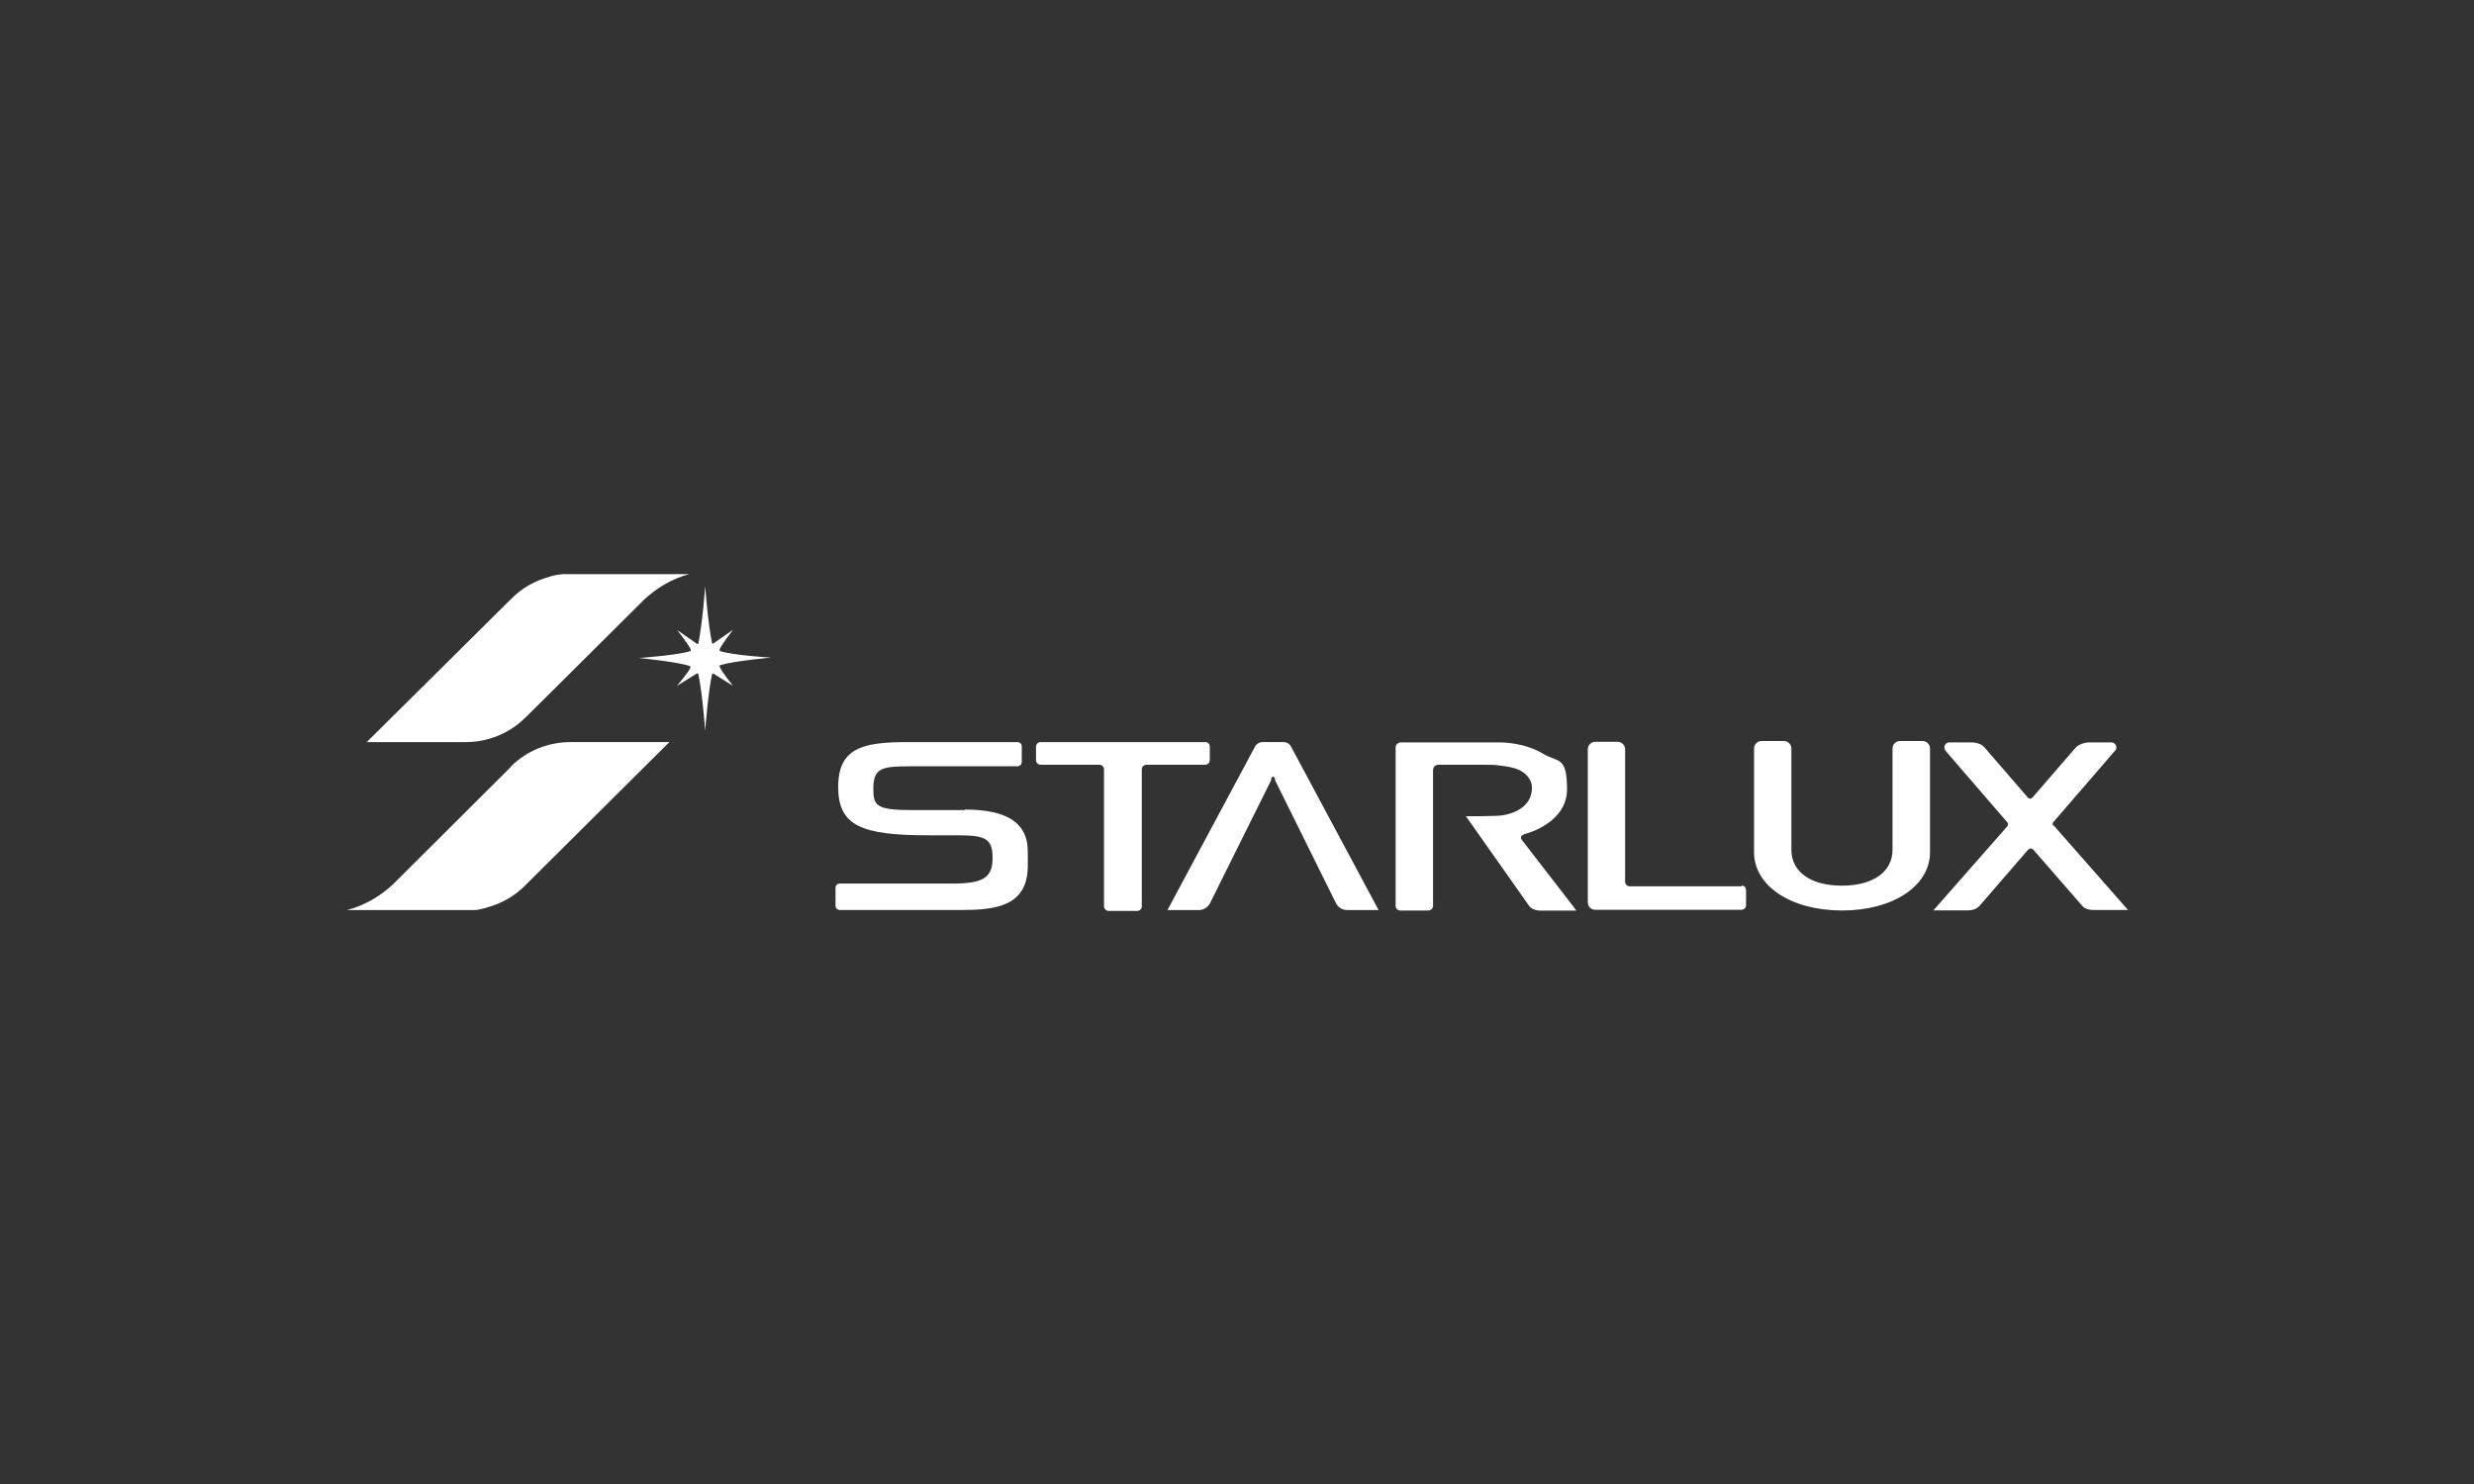 <?xml version="1.0" encoding="UTF-8"?><svg id="a" xmlns="http://www.w3.org/2000/svg" width="250" height="150" viewBox="0 0 250 150"><rect x="0" y="0" width="250" height="150" fill="#333333" stroke="none"/><path d="M121.75,75.01h-16.6c-.23,0-.46.19-.46.46v1.37c0,.23.19.46.46.46h5.95c.23,0,.46.19.46.46v13.85c0,.23.19.46.46.46h2.9c.23,0,.46-.19.46-.46v-13.85c0-.23.19-.46.46-.46h5.95c.23,0,.46-.19.46-.46v-1.37c0-.27-.19-.46-.46-.46h-.04ZM97.48,81.88h-5.38c-3.59,0-3.85-.46-3.85-2.18,0-2.48,1.3-2.21,5.19-2.25h9.39c.23,0,.42-.19.42-.42v-1.6c0-.23-.19-.42-.42-.42h-11.18c-4.5,0-6.95.61-6.95,4.54s2.37,4.88,9.12,4.88h3.01c2.75,0,3.47.34,3.47,2.29s-.88,2.59-4.04,2.59h-11.41c-.23,0-.42.19-.42.42h0v1.83c0,.23.19.42.42.42h12.29c3.4,0,6.72-.34,6.72-4.46v-1.45c0-2.86-2.02-4.24-6.37-4.24h0v.04ZM153.84,84.97c-.15-.19-.19-.31-.11-.42,0-.08.11-.15.42-.27.04,0,4.2-1.07,4.2-4.5s-.92-2.67-2.48-3.63c-1.79-1.07-4.01-1.11-4.27-1.11h-10.04c-.27,0-.53.23-.53.5h0v16.03c0,.23.19.46.46.46h2.86c.23,0,.46-.19.46-.46v-13.7c0-.42.31-.57.57-.57h4.58c.46,0,1.18,0,1.6.08.46.04,1.45.19,1.98.46.84.42,1.34,1.14,1.26,1.95-.11,2.02-2.33,2.63-3.51,2.67-.53,0-1.07.04-1.56.04h-1.6l6.37,9.04c.23.34.73.5,1.14.5h3.66s-.34-.46-5.42-7.02h0l-.04-.04ZM176.01,89.59h-11.33c-.23,0-.46-.19-.46-.46v-13.39c0-.42-.34-.76-.76-.76h-2.25c-.42,0-.76.34-.76.76h0v15.49c0,.42.34.73.76.73h14.77c.23,0,.46-.19.46-.46v-1.53c0-.27-.19-.46-.46-.46h0l.04.08ZM194.25,74.9h-2.25c-.42,0-.76.34-.76.76h0v10.23c0,2.25-1.98,3.63-5.11,3.63s-5.11-1.37-5.11-3.63v-10.23c0-.42-.34-.76-.76-.76h-2.25c-.42,0-.76.34-.76.76v10.49c0,3.4,3.74,5.88,8.89,5.88s8.89-2.48,8.89-5.88v-10.49c0-.42-.34-.76-.76-.76h0ZM207.49,83.48c-.08-.08-.08-.31,0-.38l6.26-7.25c.08-.08.11-.19.11-.31,0-.27-.23-.5-.5-.5h-2.25c-.5,0-1.07.23-1.34.5l-4.39,5.08c-.08.08-.15.11-.23.11s-.19-.04-.23-.11l-4.39-5.08c-.23-.31-.8-.5-1.3-.5h-2.25c-.27,0-.5.23-.5.5h0c0,.11.04.23.11.34l6.26,7.25c.08.08.08.31,0,.38l-7.48,8.51h3.4c.73,0,1.07-.23,1.3-.5l4.85-5.61h0c.08-.08.19-.15.27-.15.11,0,.19.04.27.11h0l4.88,5.61c.23.31.57.5,1.3.5h3.4l-7.48-8.51h-.08ZM136.1,91.99h3.21l-8.89-16.6h0c-.15-.23-.42-.38-.69-.38h-2.18c-.27,0-.53.15-.69.38h0l-8.89,16.6h3.17c.46,0,.88-.27,1.11-.65h0l6.22-12.52c-.04-.11,0-.23.08-.27.11-.08.23,0,.27.08,0,.08.04.11,0,.19l6.22,12.55c.23.38.61.61,1.07.61h0Z" fill="#fff"/><path d="M53.1,72.53h0l11.98-11.91c1.3-1.22,2.86-2.14,4.58-2.59h-12.75c-.38.04-.76.08-1.11.19h-.04l-.23.08c-1.45.38-2.79,1.14-3.85,2.21l-14.62,14.5h10c2.25,0,4.43-.88,6.03-2.48h0Z" fill="#fff"/><path d="M51.65,77.49h0l-11.91,11.87c-1.34,1.26-2.94,2.18-4.69,2.63h12.78c.38,0,.76-.08,1.11-.19h.04c.08,0,.15-.04.23-.08,1.45-.38,2.79-1.14,3.85-2.21l14.58-14.5h-10c-2.25,0-4.43.88-6.03,2.48h.04Z" fill="#fff"/><path d="M72.71,67.38v-.04s0-.08.08-.11c1.34-.42,5.11-.76,5.11-.76,0,0-3.82-.23-5.11-.65-.04,0-.08-.08-.08-.11v-.04c.15-.46,1.37-2.02,1.37-2.02l-2.02,1.41h0c-.08,0-.11-.04-.11-.08-.42-1.98-.69-5.72-.69-5.72h0s-.27,3.74-.69,5.76c0,.04-.08.08-.11.08h0l-2.02-1.41s1.22,1.56,1.37,1.98v.04s0,.08-.08.11c-1.34.42-5.15.69-5.15.69,0,0,3.82.38,5.11.8h0s.08.08.08.11v.04c-.15.46-1.37,1.87-1.37,1.87l2.02-1.26h.04c.08,0,.11.04.11.08h0c.42,1.98.69,5.72.69,5.72,0,0,.27-3.74.69-5.72h0s.08-.08.11-.08h0l2.02,1.26s-1.18-1.45-1.34-1.91h0l-.04-.04Z" fill="#fff"/></svg>
